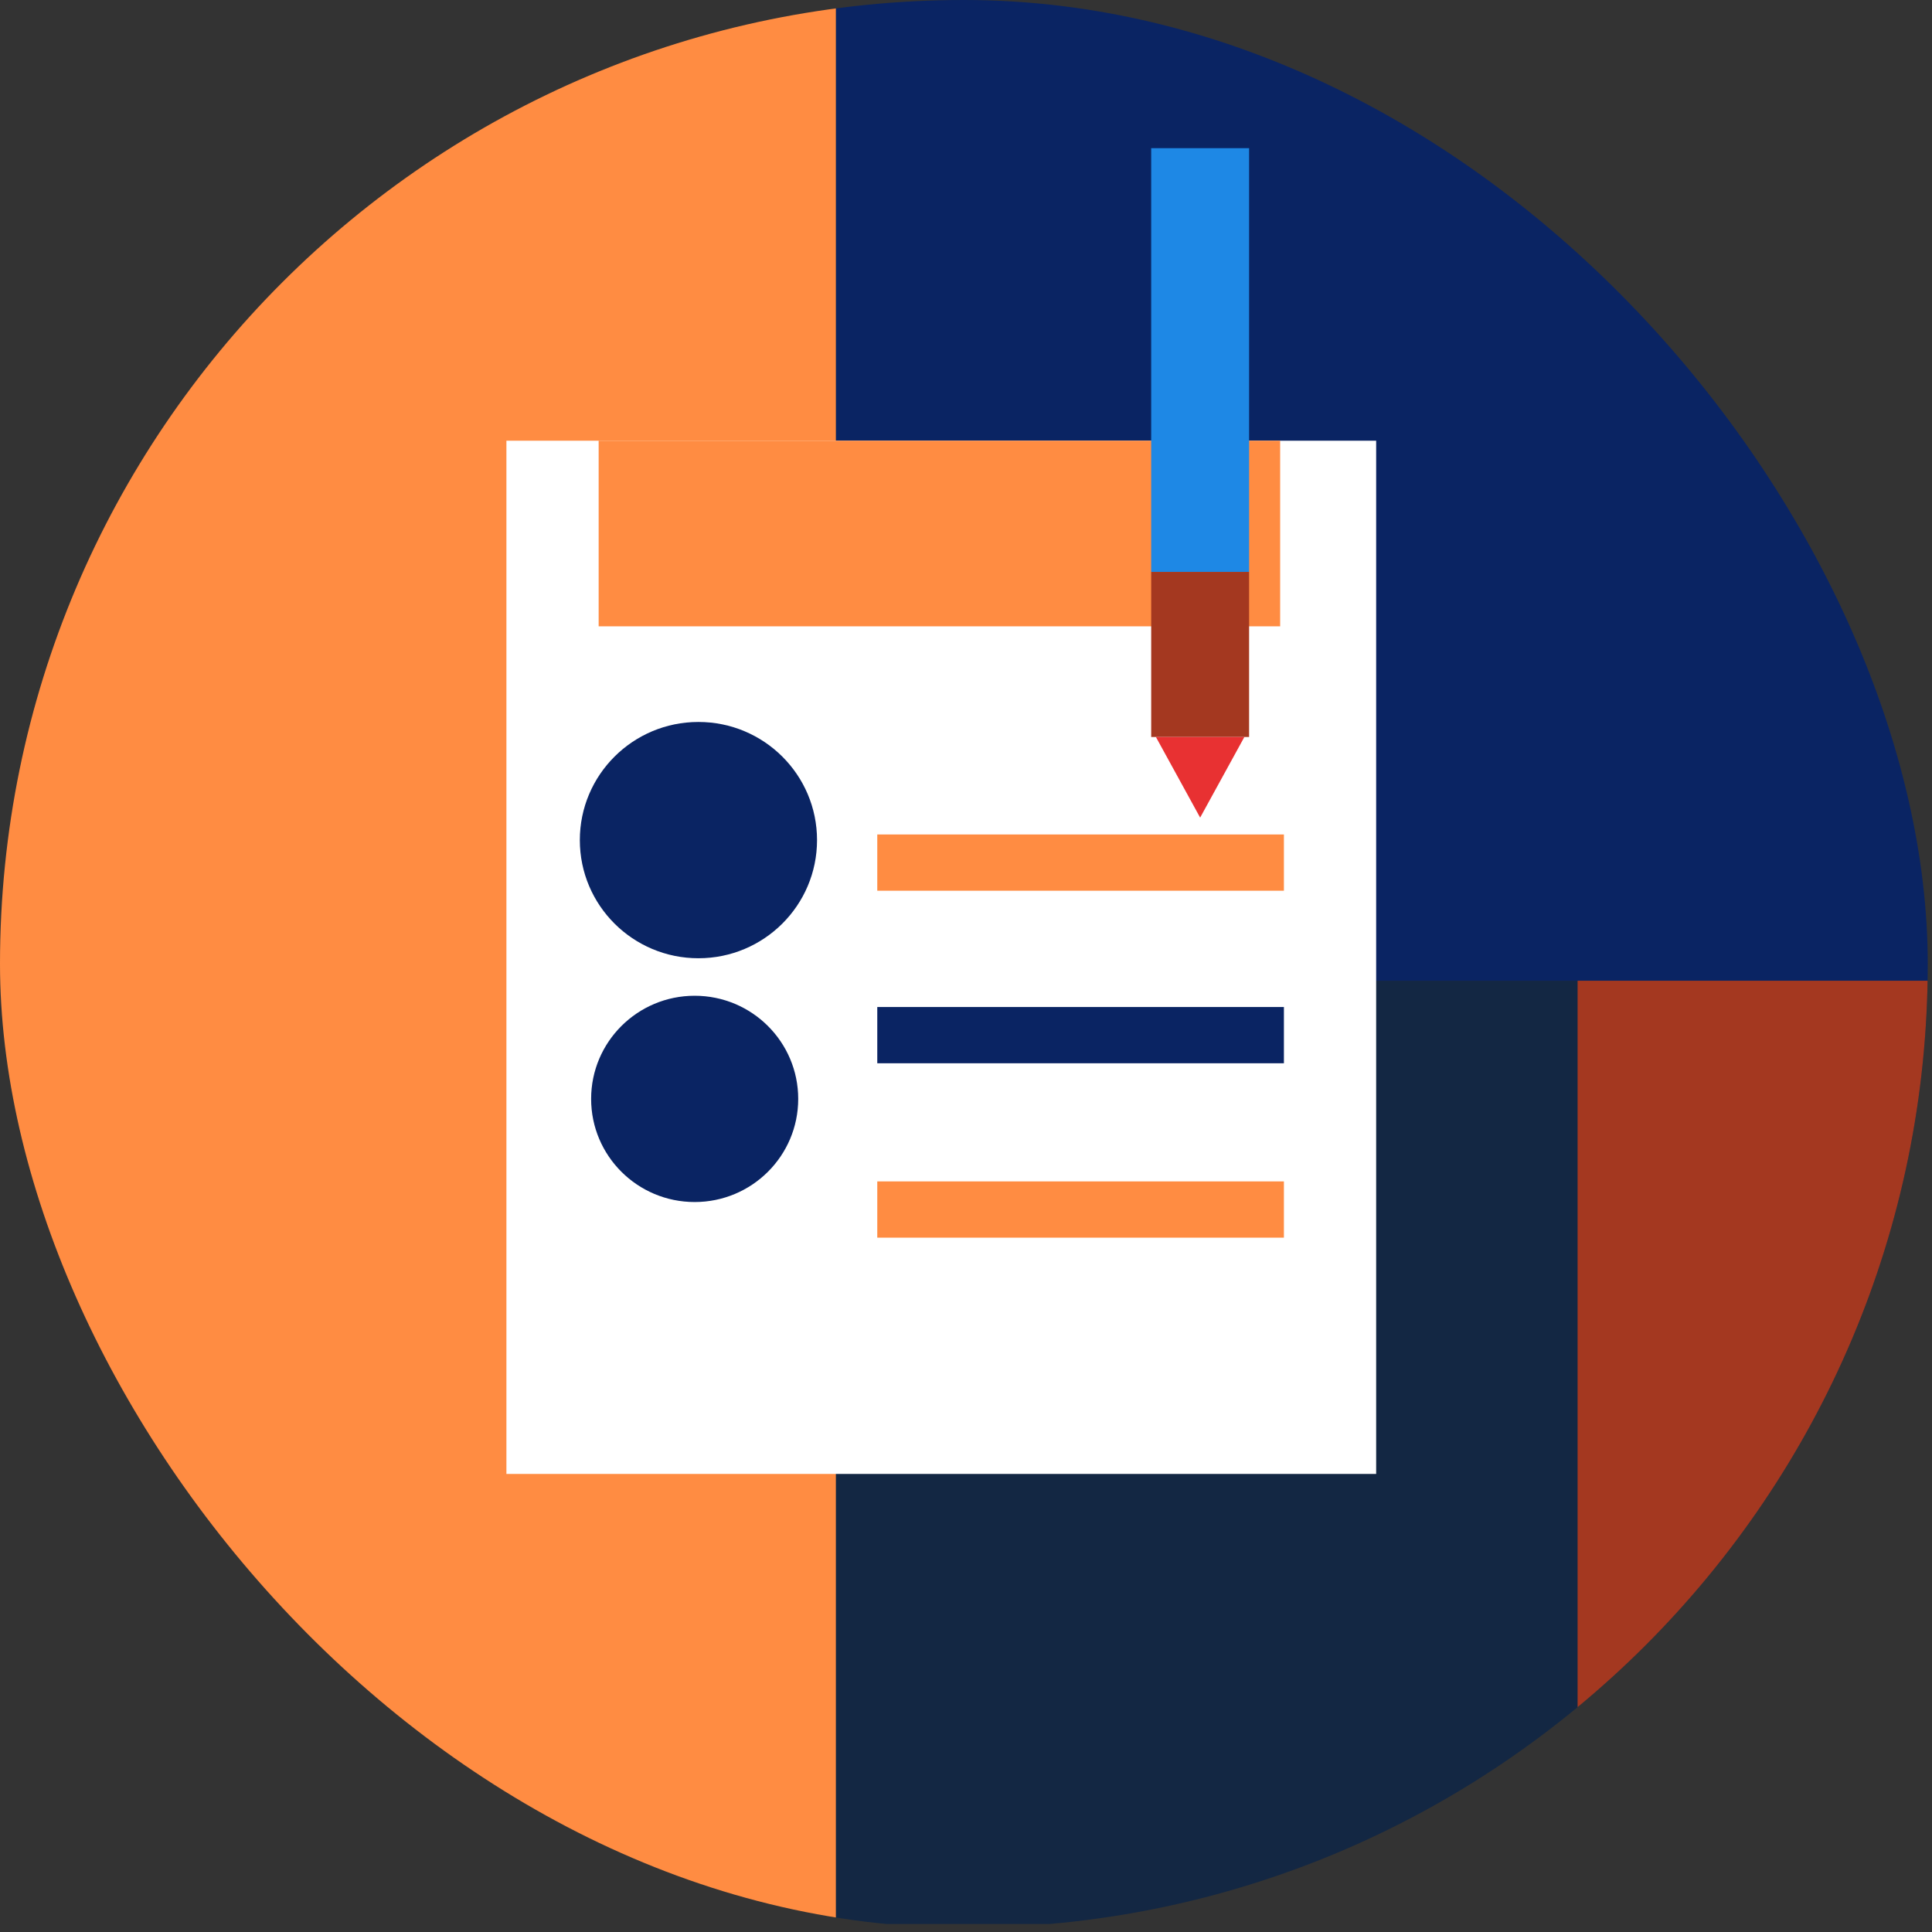 <svg width="182" height="182" viewBox="0 0 182 182" fill="none" xmlns="http://www.w3.org/2000/svg">
<rect x="0" y="0" width="182" height="182" fill="#333333" stroke="none"/>
<g clip-path="url(#clip0_344_10099)">
<path d="M78.741 181.246H181.6V92.389L78.741 92.389L78.741 181.246Z" fill="#132743"/>
<path d="M78.741 92.389L181.6 92.389V-7.62939e-06L78.741 -7.62939e-06L78.741 92.389Z" fill="#0A2463"/>
<path d="M78.741 0H0V180.893H78.741V0Z" fill="#FF8C42"/>
<path d="M129.638 41.513H47.706V138.849H129.638V41.513Z" fill="white"/>
<path d="M120.594 41.513H56.395V59.002H120.594V41.513Z" fill="#FF8C42"/>
<path d="M117.668 13.956H108.446V53.879H117.668V13.956Z" fill="#1E88E5"/>
<path d="M117.668 53.879H108.446V69.425H117.668V53.879Z" fill="#A43820"/>
<path d="M113.057 77.021L108.889 69.425H117.224L113.057 77.021Z" fill="#E83132"/>
<path d="M120.948 78.611H82.642V83.91H120.948V78.611Z" fill="#FF8C42"/>
<path d="M120.948 94.863H82.642V100.162H120.948V94.863Z" fill="#0A2463"/>
<path d="M120.948 111.291H82.642V116.591H120.948V111.291Z" fill="#FF8C42"/>
<path d="M65.794 90.27C71.965 90.27 76.967 85.287 76.967 79.141C76.967 72.994 71.965 68.011 65.794 68.011C59.624 68.011 54.622 72.994 54.622 79.141C54.622 85.287 59.624 90.27 65.794 90.27Z" fill="#0A2463"/>
<path d="M65.44 113.235C70.827 113.235 75.194 108.885 75.194 103.519C75.194 98.153 70.827 93.803 65.44 93.803C60.053 93.803 55.686 98.153 55.686 103.519C55.686 108.885 60.053 113.235 65.44 113.235Z" fill="#0A2463"/>
<path d="M148.614 181.246H181.6V92.389H148.614V181.246Z" fill="#A43820"/>
</g>
<defs>
<clipPath id="clip0_344_10099">
<rect width="181.6" height="181.6" rx="90.8" fill="white"/>
</clipPath>
</defs>
</svg>
